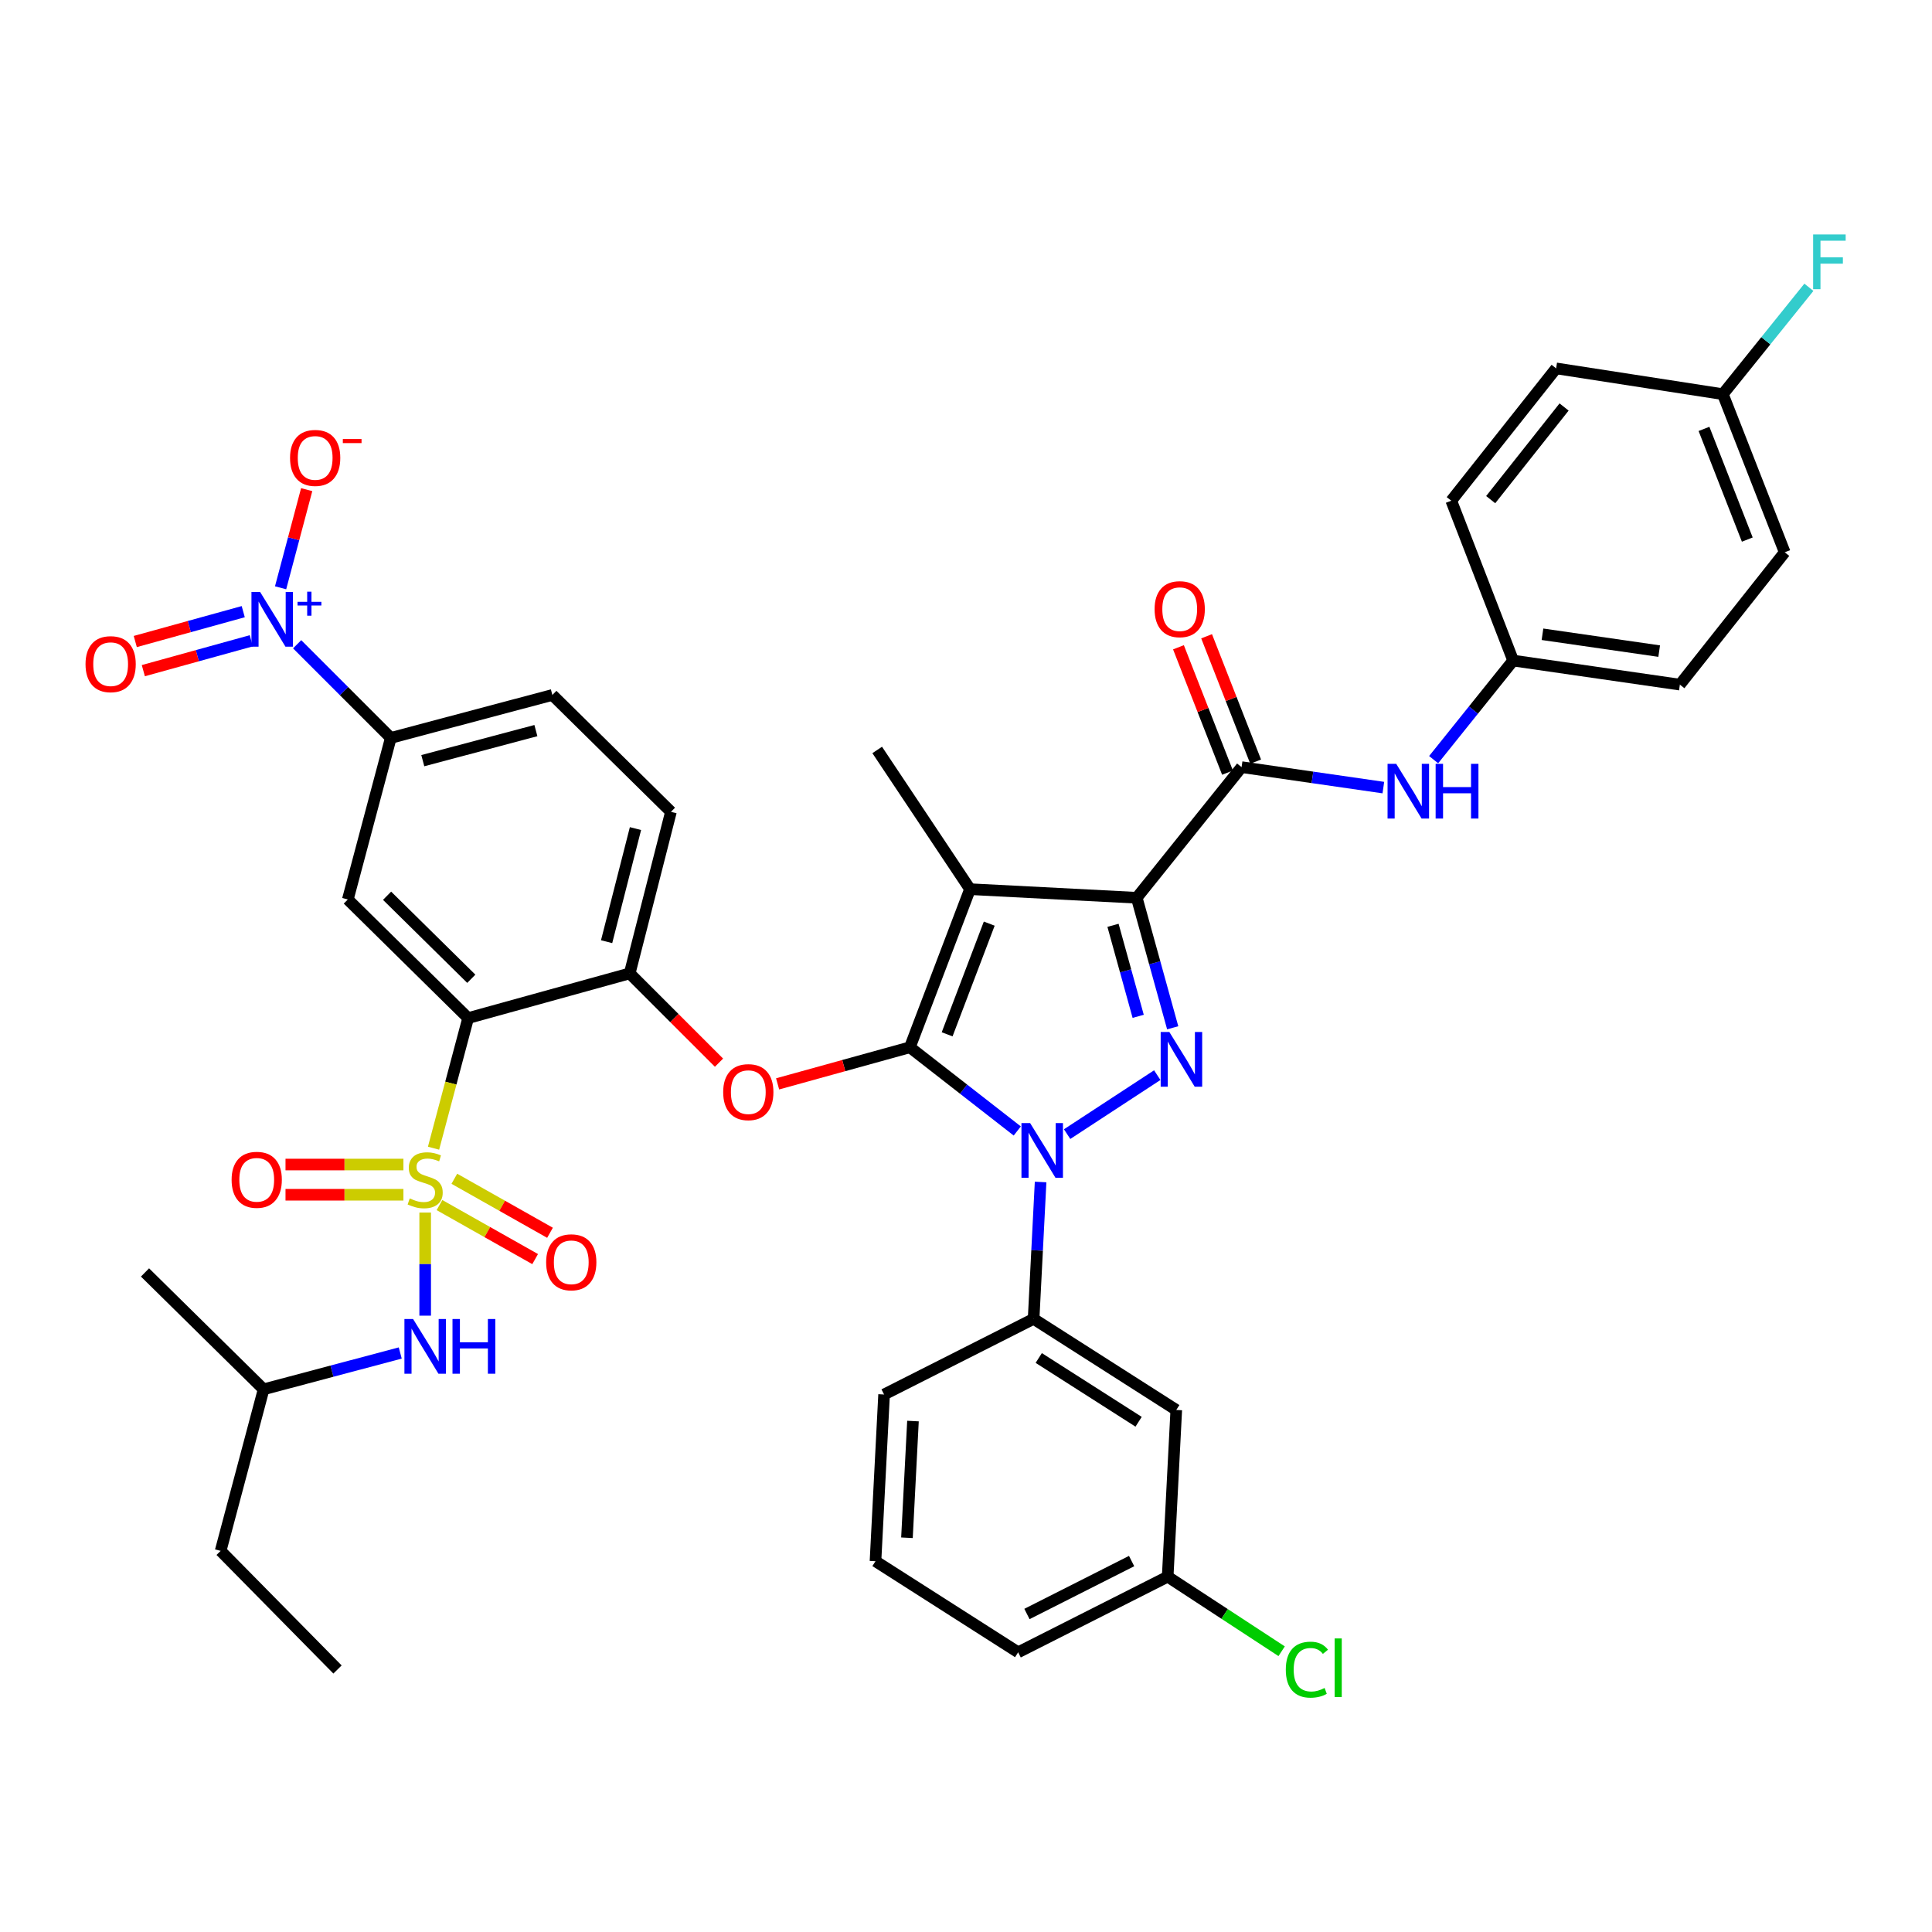 <?xml version='1.0' encoding='iso-8859-1'?>
<svg version='1.1' baseProfile='full'
              xmlns='http://www.w3.org/2000/svg'
                      xmlns:rdkit='http://www.rdkit.org/xml'
                      xmlns:xlink='http://www.w3.org/1999/xlink'
                  xml:space='preserve'
width='1000px' height='1000px' viewBox='0 0 1000 1000'>
<!-- END OF HEADER -->
<rect style='opacity:1.0;fill:#FFFFFF;stroke:none' width='1000' height='1000' x='0' y='0'> </rect>
<path class='bond-0' d='M 783.205,341.91 L 751.177,259.171' style='fill:none;fill-rule:evenodd;stroke:#000000;stroke-width:6px;stroke-linecap:butt;stroke-linejoin:miter;stroke-opacity:1' />
<path class='bond-1' d='M 783.205,341.91 L 869.499,354.362' style='fill:none;fill-rule:evenodd;stroke:#000000;stroke-width:6px;stroke-linecap:butt;stroke-linejoin:miter;stroke-opacity:1' />
<path class='bond-1' d='M 798.383,328.297 L 858.789,337.014' style='fill:none;fill-rule:evenodd;stroke:#000000;stroke-width:6px;stroke-linecap:butt;stroke-linejoin:miter;stroke-opacity:1' />
<path class='bond-2' d='M 783.205,341.91 L 762.625,367.552' style='fill:none;fill-rule:evenodd;stroke:#000000;stroke-width:6px;stroke-linecap:butt;stroke-linejoin:miter;stroke-opacity:1' />
<path class='bond-2' d='M 762.625,367.552 L 742.045,393.194' style='fill:none;fill-rule:evenodd;stroke:#0000FF;stroke-width:6px;stroke-linecap:butt;stroke-linejoin:miter;stroke-opacity:1' />
<path class='bond-3' d='M 642.639,397.07 L 679.33,402.363' style='fill:none;fill-rule:evenodd;stroke:#000000;stroke-width:6px;stroke-linecap:butt;stroke-linejoin:miter;stroke-opacity:1' />
<path class='bond-3' d='M 679.33,402.363 L 716.021,407.657' style='fill:none;fill-rule:evenodd;stroke:#0000FF;stroke-width:6px;stroke-linecap:butt;stroke-linejoin:miter;stroke-opacity:1' />
<path class='bond-4' d='M 649.922,394.22 L 637.229,361.777' style='fill:none;fill-rule:evenodd;stroke:#000000;stroke-width:6px;stroke-linecap:butt;stroke-linejoin:miter;stroke-opacity:1' />
<path class='bond-4' d='M 637.229,361.777 L 624.536,329.333' style='fill:none;fill-rule:evenodd;stroke:#FF0000;stroke-width:6px;stroke-linecap:butt;stroke-linejoin:miter;stroke-opacity:1' />
<path class='bond-4' d='M 635.356,399.919 L 622.663,367.475' style='fill:none;fill-rule:evenodd;stroke:#000000;stroke-width:6px;stroke-linecap:butt;stroke-linejoin:miter;stroke-opacity:1' />
<path class='bond-4' d='M 622.663,367.475 L 609.97,335.032' style='fill:none;fill-rule:evenodd;stroke:#FF0000;stroke-width:6px;stroke-linecap:butt;stroke-linejoin:miter;stroke-opacity:1' />
<path class='bond-5' d='M 642.639,397.07 L 588.374,464.681' style='fill:none;fill-rule:evenodd;stroke:#000000;stroke-width:6px;stroke-linecap:butt;stroke-linejoin:miter;stroke-opacity:1' />
<path class='bond-6' d='M 891.743,204.02 L 923.763,285.864' style='fill:none;fill-rule:evenodd;stroke:#000000;stroke-width:6px;stroke-linecap:butt;stroke-linejoin:miter;stroke-opacity:1' />
<path class='bond-6' d='M 881.981,221.995 L 904.395,279.286' style='fill:none;fill-rule:evenodd;stroke:#000000;stroke-width:6px;stroke-linecap:butt;stroke-linejoin:miter;stroke-opacity:1' />
<path class='bond-7' d='M 891.743,204.02 L 914.01,176.362' style='fill:none;fill-rule:evenodd;stroke:#000000;stroke-width:6px;stroke-linecap:butt;stroke-linejoin:miter;stroke-opacity:1' />
<path class='bond-7' d='M 914.01,176.362 L 936.276,148.703' style='fill:none;fill-rule:evenodd;stroke:#33CCCC;stroke-width:6px;stroke-linecap:butt;stroke-linejoin:miter;stroke-opacity:1' />
<path class='bond-8' d='M 891.743,204.02 L 805.45,190.673' style='fill:none;fill-rule:evenodd;stroke:#000000;stroke-width:6px;stroke-linecap:butt;stroke-linejoin:miter;stroke-opacity:1' />
<path class='bond-9' d='M 538.611,611.797 L 536.803,647.22' style='fill:none;fill-rule:evenodd;stroke:#0000FF;stroke-width:6px;stroke-linecap:butt;stroke-linejoin:miter;stroke-opacity:1' />
<path class='bond-9' d='M 536.803,647.22 L 534.996,682.643' style='fill:none;fill-rule:evenodd;stroke:#000000;stroke-width:6px;stroke-linecap:butt;stroke-linejoin:miter;stroke-opacity:1' />
<path class='bond-10' d='M 552.338,587.019 L 598.997,556.49' style='fill:none;fill-rule:evenodd;stroke:#0000FF;stroke-width:6px;stroke-linecap:butt;stroke-linejoin:miter;stroke-opacity:1' />
<path class='bond-11' d='M 526.534,585.394 L 498.74,563.735' style='fill:none;fill-rule:evenodd;stroke:#0000FF;stroke-width:6px;stroke-linecap:butt;stroke-linejoin:miter;stroke-opacity:1' />
<path class='bond-11' d='M 498.74,563.735 L 470.947,542.077' style='fill:none;fill-rule:evenodd;stroke:#000000;stroke-width:6px;stroke-linecap:butt;stroke-linejoin:miter;stroke-opacity:1' />
<path class='bond-12' d='M 606.988,531.978 L 597.681,498.329' style='fill:none;fill-rule:evenodd;stroke:#0000FF;stroke-width:6px;stroke-linecap:butt;stroke-linejoin:miter;stroke-opacity:1' />
<path class='bond-12' d='M 597.681,498.329 L 588.374,464.681' style='fill:none;fill-rule:evenodd;stroke:#000000;stroke-width:6px;stroke-linecap:butt;stroke-linejoin:miter;stroke-opacity:1' />
<path class='bond-12' d='M 589.122,526.053 L 582.607,502.499' style='fill:none;fill-rule:evenodd;stroke:#0000FF;stroke-width:6px;stroke-linecap:butt;stroke-linejoin:miter;stroke-opacity:1' />
<path class='bond-12' d='M 582.607,502.499 L 576.092,478.945' style='fill:none;fill-rule:evenodd;stroke:#000000;stroke-width:6px;stroke-linecap:butt;stroke-linejoin:miter;stroke-opacity:1' />
<path class='bond-13' d='M 588.374,464.681 L 502.081,460.232' style='fill:none;fill-rule:evenodd;stroke:#000000;stroke-width:6px;stroke-linecap:butt;stroke-linejoin:miter;stroke-opacity:1' />
<path class='bond-14' d='M 502.081,460.232 L 470.947,542.077' style='fill:none;fill-rule:evenodd;stroke:#000000;stroke-width:6px;stroke-linecap:butt;stroke-linejoin:miter;stroke-opacity:1' />
<path class='bond-14' d='M 512.03,478.07 L 490.236,535.361' style='fill:none;fill-rule:evenodd;stroke:#000000;stroke-width:6px;stroke-linecap:butt;stroke-linejoin:miter;stroke-opacity:1' />
<path class='bond-15' d='M 502.081,460.232 L 454.038,388.172' style='fill:none;fill-rule:evenodd;stroke:#000000;stroke-width:6px;stroke-linecap:butt;stroke-linejoin:miter;stroke-opacity:1' />
<path class='bond-16' d='M 470.947,542.077 L 436.719,551.544' style='fill:none;fill-rule:evenodd;stroke:#000000;stroke-width:6px;stroke-linecap:butt;stroke-linejoin:miter;stroke-opacity:1' />
<path class='bond-16' d='M 436.719,551.544 L 402.491,561.012' style='fill:none;fill-rule:evenodd;stroke:#FF0000;stroke-width:6px;stroke-linecap:butt;stroke-linejoin:miter;stroke-opacity:1' />
<path class='bond-17' d='M 285.9,359.706 L 202.274,381.942' style='fill:none;fill-rule:evenodd;stroke:#000000;stroke-width:6px;stroke-linecap:butt;stroke-linejoin:miter;stroke-opacity:1' />
<path class='bond-17' d='M 277.375,378.157 L 218.837,393.722' style='fill:none;fill-rule:evenodd;stroke:#000000;stroke-width:6px;stroke-linecap:butt;stroke-linejoin:miter;stroke-opacity:1' />
<path class='bond-18' d='M 285.9,359.706 L 347.281,420.201' style='fill:none;fill-rule:evenodd;stroke:#000000;stroke-width:6px;stroke-linecap:butt;stroke-linejoin:miter;stroke-opacity:1' />
<path class='bond-19' d='M 372.151,550.039 L 349.041,526.933' style='fill:none;fill-rule:evenodd;stroke:#FF0000;stroke-width:6px;stroke-linecap:butt;stroke-linejoin:miter;stroke-opacity:1' />
<path class='bond-19' d='M 349.041,526.933 L 325.932,503.826' style='fill:none;fill-rule:evenodd;stroke:#000000;stroke-width:6px;stroke-linecap:butt;stroke-linejoin:miter;stroke-opacity:1' />
<path class='bond-20' d='M 202.274,381.942 L 180.03,465.567' style='fill:none;fill-rule:evenodd;stroke:#000000;stroke-width:6px;stroke-linecap:butt;stroke-linejoin:miter;stroke-opacity:1' />
<path class='bond-21' d='M 202.274,381.942 L 178.039,357.706' style='fill:none;fill-rule:evenodd;stroke:#000000;stroke-width:6px;stroke-linecap:butt;stroke-linejoin:miter;stroke-opacity:1' />
<path class='bond-21' d='M 178.039,357.706 L 153.803,333.471' style='fill:none;fill-rule:evenodd;stroke:#0000FF;stroke-width:6px;stroke-linecap:butt;stroke-linejoin:miter;stroke-opacity:1' />
<path class='bond-22' d='M 180.03,465.567 L 242.306,526.957' style='fill:none;fill-rule:evenodd;stroke:#000000;stroke-width:6px;stroke-linecap:butt;stroke-linejoin:miter;stroke-opacity:1' />
<path class='bond-22' d='M 200.351,463.637 L 243.945,506.61' style='fill:none;fill-rule:evenodd;stroke:#000000;stroke-width:6px;stroke-linecap:butt;stroke-linejoin:miter;stroke-opacity:1' />
<path class='bond-23' d='M 242.306,526.957 L 325.932,503.826' style='fill:none;fill-rule:evenodd;stroke:#000000;stroke-width:6px;stroke-linecap:butt;stroke-linejoin:miter;stroke-opacity:1' />
<path class='bond-24' d='M 242.306,526.957 L 233.353,560.628' style='fill:none;fill-rule:evenodd;stroke:#000000;stroke-width:6px;stroke-linecap:butt;stroke-linejoin:miter;stroke-opacity:1' />
<path class='bond-24' d='M 233.353,560.628 L 224.4,594.3' style='fill:none;fill-rule:evenodd;stroke:#CCCC00;stroke-width:6px;stroke-linecap:butt;stroke-linejoin:miter;stroke-opacity:1' />
<path class='bond-25' d='M 608.838,729.791 L 534.996,682.643' style='fill:none;fill-rule:evenodd;stroke:#000000;stroke-width:6px;stroke-linecap:butt;stroke-linejoin:miter;stroke-opacity:1' />
<path class='bond-25' d='M 589.344,735.902 L 537.655,702.898' style='fill:none;fill-rule:evenodd;stroke:#000000;stroke-width:6px;stroke-linecap:butt;stroke-linejoin:miter;stroke-opacity:1' />
<path class='bond-26' d='M 608.838,729.791 L 604.389,816.085' style='fill:none;fill-rule:evenodd;stroke:#000000;stroke-width:6px;stroke-linecap:butt;stroke-linejoin:miter;stroke-opacity:1' />
<path class='bond-27' d='M 534.996,682.643 L 457.6,721.788' style='fill:none;fill-rule:evenodd;stroke:#000000;stroke-width:6px;stroke-linecap:butt;stroke-linejoin:miter;stroke-opacity:1' />
<path class='bond-28' d='M 604.389,816.085 L 633.882,835.382' style='fill:none;fill-rule:evenodd;stroke:#000000;stroke-width:6px;stroke-linecap:butt;stroke-linejoin:miter;stroke-opacity:1' />
<path class='bond-28' d='M 633.882,835.382 L 663.376,854.679' style='fill:none;fill-rule:evenodd;stroke:#00CC00;stroke-width:6px;stroke-linecap:butt;stroke-linejoin:miter;stroke-opacity:1' />
<path class='bond-29' d='M 604.389,816.085 L 526.993,855.23' style='fill:none;fill-rule:evenodd;stroke:#000000;stroke-width:6px;stroke-linecap:butt;stroke-linejoin:miter;stroke-opacity:1' />
<path class='bond-29' d='M 585.72,807.999 L 531.543,835.401' style='fill:none;fill-rule:evenodd;stroke:#000000;stroke-width:6px;stroke-linecap:butt;stroke-linejoin:miter;stroke-opacity:1' />
<path class='bond-30' d='M 453.151,808.082 L 526.993,855.23' style='fill:none;fill-rule:evenodd;stroke:#000000;stroke-width:6px;stroke-linecap:butt;stroke-linejoin:miter;stroke-opacity:1' />
<path class='bond-31' d='M 453.151,808.082 L 457.6,721.788' style='fill:none;fill-rule:evenodd;stroke:#000000;stroke-width:6px;stroke-linecap:butt;stroke-linejoin:miter;stroke-opacity:1' />
<path class='bond-31' d='M 469.439,795.943 L 472.553,735.538' style='fill:none;fill-rule:evenodd;stroke:#000000;stroke-width:6px;stroke-linecap:butt;stroke-linejoin:miter;stroke-opacity:1' />
<path class='bond-32' d='M 325.932,503.826 L 347.281,420.201' style='fill:none;fill-rule:evenodd;stroke:#000000;stroke-width:6px;stroke-linecap:butt;stroke-linejoin:miter;stroke-opacity:1' />
<path class='bond-32' d='M 313.979,487.413 L 328.924,428.875' style='fill:none;fill-rule:evenodd;stroke:#000000;stroke-width:6px;stroke-linecap:butt;stroke-linejoin:miter;stroke-opacity:1' />
<path class='bond-33' d='M 227.476,623.746 L 252.233,637.727' style='fill:none;fill-rule:evenodd;stroke:#CCCC00;stroke-width:6px;stroke-linecap:butt;stroke-linejoin:miter;stroke-opacity:1' />
<path class='bond-33' d='M 252.233,637.727 L 276.991,651.707' style='fill:none;fill-rule:evenodd;stroke:#FF0000;stroke-width:6px;stroke-linecap:butt;stroke-linejoin:miter;stroke-opacity:1' />
<path class='bond-33' d='M 235.166,610.127 L 259.924,624.107' style='fill:none;fill-rule:evenodd;stroke:#CCCC00;stroke-width:6px;stroke-linecap:butt;stroke-linejoin:miter;stroke-opacity:1' />
<path class='bond-33' d='M 259.924,624.107 L 284.682,638.088' style='fill:none;fill-rule:evenodd;stroke:#FF0000;stroke-width:6px;stroke-linecap:butt;stroke-linejoin:miter;stroke-opacity:1' />
<path class='bond-34' d='M 208.81,602.763 L 178.295,602.763' style='fill:none;fill-rule:evenodd;stroke:#CCCC00;stroke-width:6px;stroke-linecap:butt;stroke-linejoin:miter;stroke-opacity:1' />
<path class='bond-34' d='M 178.295,602.763 L 147.78,602.763' style='fill:none;fill-rule:evenodd;stroke:#FF0000;stroke-width:6px;stroke-linecap:butt;stroke-linejoin:miter;stroke-opacity:1' />
<path class='bond-34' d='M 208.81,618.403 L 178.295,618.403' style='fill:none;fill-rule:evenodd;stroke:#CCCC00;stroke-width:6px;stroke-linecap:butt;stroke-linejoin:miter;stroke-opacity:1' />
<path class='bond-34' d='M 178.295,618.403 L 147.78,618.403' style='fill:none;fill-rule:evenodd;stroke:#FF0000;stroke-width:6px;stroke-linecap:butt;stroke-linejoin:miter;stroke-opacity:1' />
<path class='bond-35' d='M 220.07,627.62 L 220.07,654.303' style='fill:none;fill-rule:evenodd;stroke:#CCCC00;stroke-width:6px;stroke-linecap:butt;stroke-linejoin:miter;stroke-opacity:1' />
<path class='bond-35' d='M 220.07,654.303 L 220.07,680.985' style='fill:none;fill-rule:evenodd;stroke:#0000FF;stroke-width:6px;stroke-linecap:butt;stroke-linejoin:miter;stroke-opacity:1' />
<path class='bond-36' d='M 207.167,700.307 L 171.805,709.71' style='fill:none;fill-rule:evenodd;stroke:#0000FF;stroke-width:6px;stroke-linecap:butt;stroke-linejoin:miter;stroke-opacity:1' />
<path class='bond-36' d='M 171.805,709.71 L 136.444,719.112' style='fill:none;fill-rule:evenodd;stroke:#000000;stroke-width:6px;stroke-linecap:butt;stroke-linejoin:miter;stroke-opacity:1' />
<path class='bond-37' d='M 145.233,304.237 L 151.987,278.836' style='fill:none;fill-rule:evenodd;stroke:#0000FF;stroke-width:6px;stroke-linecap:butt;stroke-linejoin:miter;stroke-opacity:1' />
<path class='bond-37' d='M 151.987,278.836 L 158.741,253.436' style='fill:none;fill-rule:evenodd;stroke:#FF0000;stroke-width:6px;stroke-linecap:butt;stroke-linejoin:miter;stroke-opacity:1' />
<path class='bond-38' d='M 125.899,316.594 L 97.958,324.322' style='fill:none;fill-rule:evenodd;stroke:#0000FF;stroke-width:6px;stroke-linecap:butt;stroke-linejoin:miter;stroke-opacity:1' />
<path class='bond-38' d='M 97.958,324.322 L 70.017,332.051' style='fill:none;fill-rule:evenodd;stroke:#FF0000;stroke-width:6px;stroke-linecap:butt;stroke-linejoin:miter;stroke-opacity:1' />
<path class='bond-38' d='M 130.069,331.668 L 102.128,339.397' style='fill:none;fill-rule:evenodd;stroke:#0000FF;stroke-width:6px;stroke-linecap:butt;stroke-linejoin:miter;stroke-opacity:1' />
<path class='bond-38' d='M 102.128,339.397 L 74.186,347.126' style='fill:none;fill-rule:evenodd;stroke:#FF0000;stroke-width:6px;stroke-linecap:butt;stroke-linejoin:miter;stroke-opacity:1' />
<path class='bond-39' d='M 136.444,719.112 L 114.2,802.738' style='fill:none;fill-rule:evenodd;stroke:#000000;stroke-width:6px;stroke-linecap:butt;stroke-linejoin:miter;stroke-opacity:1' />
<path class='bond-40' d='M 136.444,719.112 L 75.054,658.617' style='fill:none;fill-rule:evenodd;stroke:#000000;stroke-width:6px;stroke-linecap:butt;stroke-linejoin:miter;stroke-opacity:1' />
<path class='bond-41' d='M 114.2,802.738 L 174.694,864.128' style='fill:none;fill-rule:evenodd;stroke:#000000;stroke-width:6px;stroke-linecap:butt;stroke-linejoin:miter;stroke-opacity:1' />
<path class='bond-42' d='M 751.177,259.171 L 805.45,190.673' style='fill:none;fill-rule:evenodd;stroke:#000000;stroke-width:6px;stroke-linecap:butt;stroke-linejoin:miter;stroke-opacity:1' />
<path class='bond-42' d='M 771.577,258.609 L 809.568,210.661' style='fill:none;fill-rule:evenodd;stroke:#000000;stroke-width:6px;stroke-linecap:butt;stroke-linejoin:miter;stroke-opacity:1' />
<path class='bond-43' d='M 869.499,354.362 L 923.763,285.864' style='fill:none;fill-rule:evenodd;stroke:#000000;stroke-width:6px;stroke-linecap:butt;stroke-linejoin:miter;stroke-opacity:1' />
<path  class='atom-2' d='M 722.681 395.361
L 731.961 410.361
Q 732.881 411.841, 734.361 414.521
Q 735.841 417.201, 735.921 417.361
L 735.921 395.361
L 739.681 395.361
L 739.681 423.681
L 735.801 423.681
L 725.841 407.281
Q 724.681 405.361, 723.441 403.161
Q 722.241 400.961, 721.881 400.281
L 721.881 423.681
L 718.201 423.681
L 718.201 395.361
L 722.681 395.361
' fill='#0000FF'/>
<path  class='atom-2' d='M 743.081 395.361
L 746.921 395.361
L 746.921 407.401
L 761.401 407.401
L 761.401 395.361
L 765.241 395.361
L 765.241 423.681
L 761.401 423.681
L 761.401 410.601
L 746.921 410.601
L 746.921 423.681
L 743.081 423.681
L 743.081 395.361
' fill='#0000FF'/>
<path  class='atom-3' d='M 597.619 315.305
Q 597.619 308.505, 600.979 304.705
Q 604.339 300.905, 610.619 300.905
Q 616.899 300.905, 620.259 304.705
Q 623.619 308.505, 623.619 315.305
Q 623.619 322.185, 620.219 326.105
Q 616.819 329.985, 610.619 329.985
Q 604.379 329.985, 600.979 326.105
Q 597.619 322.225, 597.619 315.305
M 610.619 326.785
Q 614.939 326.785, 617.259 323.905
Q 619.619 320.985, 619.619 315.305
Q 619.619 309.745, 617.259 306.945
Q 614.939 304.105, 610.619 304.105
Q 606.299 304.105, 603.939 306.905
Q 601.619 309.705, 601.619 315.305
Q 601.619 321.025, 603.939 323.905
Q 606.299 326.785, 610.619 326.785
' fill='#FF0000'/>
<path  class='atom-5' d='M 533.185 581.295
L 542.465 596.295
Q 543.385 597.775, 544.865 600.455
Q 546.345 603.135, 546.425 603.295
L 546.425 581.295
L 550.185 581.295
L 550.185 609.615
L 546.305 609.615
L 536.345 593.215
Q 535.185 591.295, 533.945 589.095
Q 532.745 586.895, 532.385 586.215
L 532.385 609.615
L 528.705 609.615
L 528.705 581.295
L 533.185 581.295
' fill='#0000FF'/>
<path  class='atom-6' d='M 605.245 534.147
L 614.525 549.147
Q 615.445 550.627, 616.925 553.307
Q 618.405 555.987, 618.485 556.147
L 618.485 534.147
L 622.245 534.147
L 622.245 562.467
L 618.365 562.467
L 608.405 546.067
Q 607.245 544.147, 606.005 541.947
Q 604.805 539.747, 604.445 539.067
L 604.445 562.467
L 600.765 562.467
L 600.765 534.147
L 605.245 534.147
' fill='#0000FF'/>
<path  class='atom-11' d='M 374.321 565.287
Q 374.321 558.487, 377.681 554.687
Q 381.041 550.887, 387.321 550.887
Q 393.601 550.887, 396.961 554.687
Q 400.321 558.487, 400.321 565.287
Q 400.321 572.167, 396.921 576.087
Q 393.521 579.967, 387.321 579.967
Q 381.081 579.967, 377.681 576.087
Q 374.321 572.207, 374.321 565.287
M 387.321 576.767
Q 391.641 576.767, 393.961 573.887
Q 396.321 570.967, 396.321 565.287
Q 396.321 559.727, 393.961 556.927
Q 391.641 554.087, 387.321 554.087
Q 383.001 554.087, 380.641 556.887
Q 378.321 559.687, 378.321 565.287
Q 378.321 571.007, 380.641 573.887
Q 383.001 576.767, 387.321 576.767
' fill='#FF0000'/>
<path  class='atom-19' d='M 665.529 864.213
Q 665.529 857.173, 668.809 853.493
Q 672.129 849.773, 678.409 849.773
Q 684.249 849.773, 687.369 853.893
L 684.729 856.053
Q 682.449 853.053, 678.409 853.053
Q 674.129 853.053, 671.849 855.933
Q 669.609 858.773, 669.609 864.213
Q 669.609 869.813, 671.929 872.693
Q 674.289 875.573, 678.849 875.573
Q 681.969 875.573, 685.609 873.693
L 686.729 876.693
Q 685.249 877.653, 683.009 878.213
Q 680.769 878.773, 678.289 878.773
Q 672.129 878.773, 668.809 875.013
Q 665.529 871.253, 665.529 864.213
' fill='#00CC00'/>
<path  class='atom-19' d='M 690.809 848.053
L 694.489 848.053
L 694.489 878.413
L 690.809 878.413
L 690.809 848.053
' fill='#00CC00'/>
<path  class='atom-25' d='M 212.07 620.303
Q 212.39 620.423, 213.71 620.983
Q 215.03 621.543, 216.47 621.903
Q 217.95 622.223, 219.39 622.223
Q 222.07 622.223, 223.63 620.943
Q 225.19 619.623, 225.19 617.343
Q 225.19 615.783, 224.39 614.823
Q 223.63 613.863, 222.43 613.343
Q 221.23 612.823, 219.23 612.223
Q 216.71 611.463, 215.19 610.743
Q 213.71 610.023, 212.63 608.503
Q 211.59 606.983, 211.59 604.423
Q 211.59 600.863, 213.99 598.663
Q 216.43 596.463, 221.23 596.463
Q 224.51 596.463, 228.23 598.023
L 227.31 601.103
Q 223.91 599.703, 221.35 599.703
Q 218.59 599.703, 217.07 600.863
Q 215.55 601.983, 215.59 603.943
Q 215.59 605.463, 216.35 606.383
Q 217.15 607.303, 218.27 607.823
Q 219.43 608.343, 221.35 608.943
Q 223.91 609.743, 225.43 610.543
Q 226.95 611.343, 228.03 612.983
Q 229.15 614.583, 229.15 617.343
Q 229.15 621.263, 226.51 623.383
Q 223.91 625.463, 219.55 625.463
Q 217.03 625.463, 215.11 624.903
Q 213.23 624.383, 210.99 623.463
L 212.07 620.303
' fill='#CCCC00'/>
<path  class='atom-26' d='M 282.684 653.362
Q 282.684 646.562, 286.044 642.762
Q 289.404 638.962, 295.684 638.962
Q 301.964 638.962, 305.324 642.762
Q 308.684 646.562, 308.684 653.362
Q 308.684 660.242, 305.284 664.162
Q 301.884 668.042, 295.684 668.042
Q 289.444 668.042, 286.044 664.162
Q 282.684 660.282, 282.684 653.362
M 295.684 664.842
Q 300.004 664.842, 302.324 661.962
Q 304.684 659.042, 304.684 653.362
Q 304.684 647.802, 302.324 645.002
Q 300.004 642.162, 295.684 642.162
Q 291.364 642.162, 289.004 644.962
Q 286.684 647.762, 286.684 653.362
Q 286.684 659.082, 289.004 661.962
Q 291.364 664.842, 295.684 664.842
' fill='#FF0000'/>
<path  class='atom-27' d='M 119.882 610.663
Q 119.882 603.863, 123.242 600.063
Q 126.602 596.263, 132.882 596.263
Q 139.162 596.263, 142.522 600.063
Q 145.882 603.863, 145.882 610.663
Q 145.882 617.543, 142.482 621.463
Q 139.082 625.343, 132.882 625.343
Q 126.642 625.343, 123.242 621.463
Q 119.882 617.583, 119.882 610.663
M 132.882 622.143
Q 137.202 622.143, 139.522 619.263
Q 141.882 616.343, 141.882 610.663
Q 141.882 605.103, 139.522 602.303
Q 137.202 599.463, 132.882 599.463
Q 128.562 599.463, 126.202 602.263
Q 123.882 605.063, 123.882 610.663
Q 123.882 616.383, 126.202 619.263
Q 128.562 622.143, 132.882 622.143
' fill='#FF0000'/>
<path  class='atom-28' d='M 213.81 682.716
L 223.09 697.716
Q 224.01 699.196, 225.49 701.876
Q 226.97 704.556, 227.05 704.716
L 227.05 682.716
L 230.81 682.716
L 230.81 711.036
L 226.93 711.036
L 216.97 694.636
Q 215.81 692.716, 214.57 690.516
Q 213.37 688.316, 213.01 687.636
L 213.01 711.036
L 209.33 711.036
L 209.33 682.716
L 213.81 682.716
' fill='#0000FF'/>
<path  class='atom-28' d='M 234.21 682.716
L 238.05 682.716
L 238.05 694.756
L 252.53 694.756
L 252.53 682.716
L 256.37 682.716
L 256.37 711.036
L 252.53 711.036
L 252.53 697.956
L 238.05 697.956
L 238.05 711.036
L 234.21 711.036
L 234.21 682.716
' fill='#0000FF'/>
<path  class='atom-29' d='M 134.633 306.4
L 143.913 321.4
Q 144.833 322.88, 146.313 325.56
Q 147.793 328.24, 147.873 328.4
L 147.873 306.4
L 151.633 306.4
L 151.633 334.72
L 147.753 334.72
L 137.793 318.32
Q 136.633 316.4, 135.393 314.2
Q 134.193 312, 133.833 311.32
L 133.833 334.72
L 130.153 334.72
L 130.153 306.4
L 134.633 306.4
' fill='#0000FF'/>
<path  class='atom-29' d='M 154.009 311.505
L 158.999 311.505
L 158.999 306.252
L 161.216 306.252
L 161.216 311.505
L 166.338 311.505
L 166.338 313.406
L 161.216 313.406
L 161.216 318.686
L 158.999 318.686
L 158.999 313.406
L 154.009 313.406
L 154.009 311.505
' fill='#0000FF'/>
<path  class='atom-30' d='M 150.129 237.015
Q 150.129 230.215, 153.489 226.415
Q 156.849 222.615, 163.129 222.615
Q 169.409 222.615, 172.769 226.415
Q 176.129 230.215, 176.129 237.015
Q 176.129 243.895, 172.729 247.815
Q 169.329 251.695, 163.129 251.695
Q 156.889 251.695, 153.489 247.815
Q 150.129 243.935, 150.129 237.015
M 163.129 248.495
Q 167.449 248.495, 169.769 245.615
Q 172.129 242.695, 172.129 237.015
Q 172.129 231.455, 169.769 228.655
Q 167.449 225.815, 163.129 225.815
Q 158.809 225.815, 156.449 228.615
Q 154.129 231.415, 154.129 237.015
Q 154.129 242.735, 156.449 245.615
Q 158.809 248.495, 163.129 248.495
' fill='#FF0000'/>
<path  class='atom-30' d='M 177.449 227.237
L 187.138 227.237
L 187.138 229.349
L 177.449 229.349
L 177.449 227.237
' fill='#FF0000'/>
<path  class='atom-31' d='M 44.267 343.771
Q 44.267 336.971, 47.627 333.171
Q 50.987 329.371, 57.267 329.371
Q 63.547 329.371, 66.907 333.171
Q 70.267 336.971, 70.267 343.771
Q 70.267 350.651, 66.867 354.571
Q 63.467 358.451, 57.267 358.451
Q 51.027 358.451, 47.627 354.571
Q 44.267 350.691, 44.267 343.771
M 57.267 355.251
Q 61.587 355.251, 63.907 352.371
Q 66.267 349.451, 66.267 343.771
Q 66.267 338.211, 63.907 335.411
Q 61.587 332.571, 57.267 332.571
Q 52.947 332.571, 50.587 335.371
Q 48.267 338.171, 48.267 343.771
Q 48.267 349.491, 50.587 352.371
Q 52.947 355.251, 57.267 355.251
' fill='#FF0000'/>
<path  class='atom-36' d='M 938.474 121.353
L 955.314 121.353
L 955.314 124.593
L 942.274 124.593
L 942.274 133.193
L 953.874 133.193
L 953.874 136.473
L 942.274 136.473
L 942.274 149.673
L 938.474 149.673
L 938.474 121.353
' fill='#33CCCC'/>
</svg>
